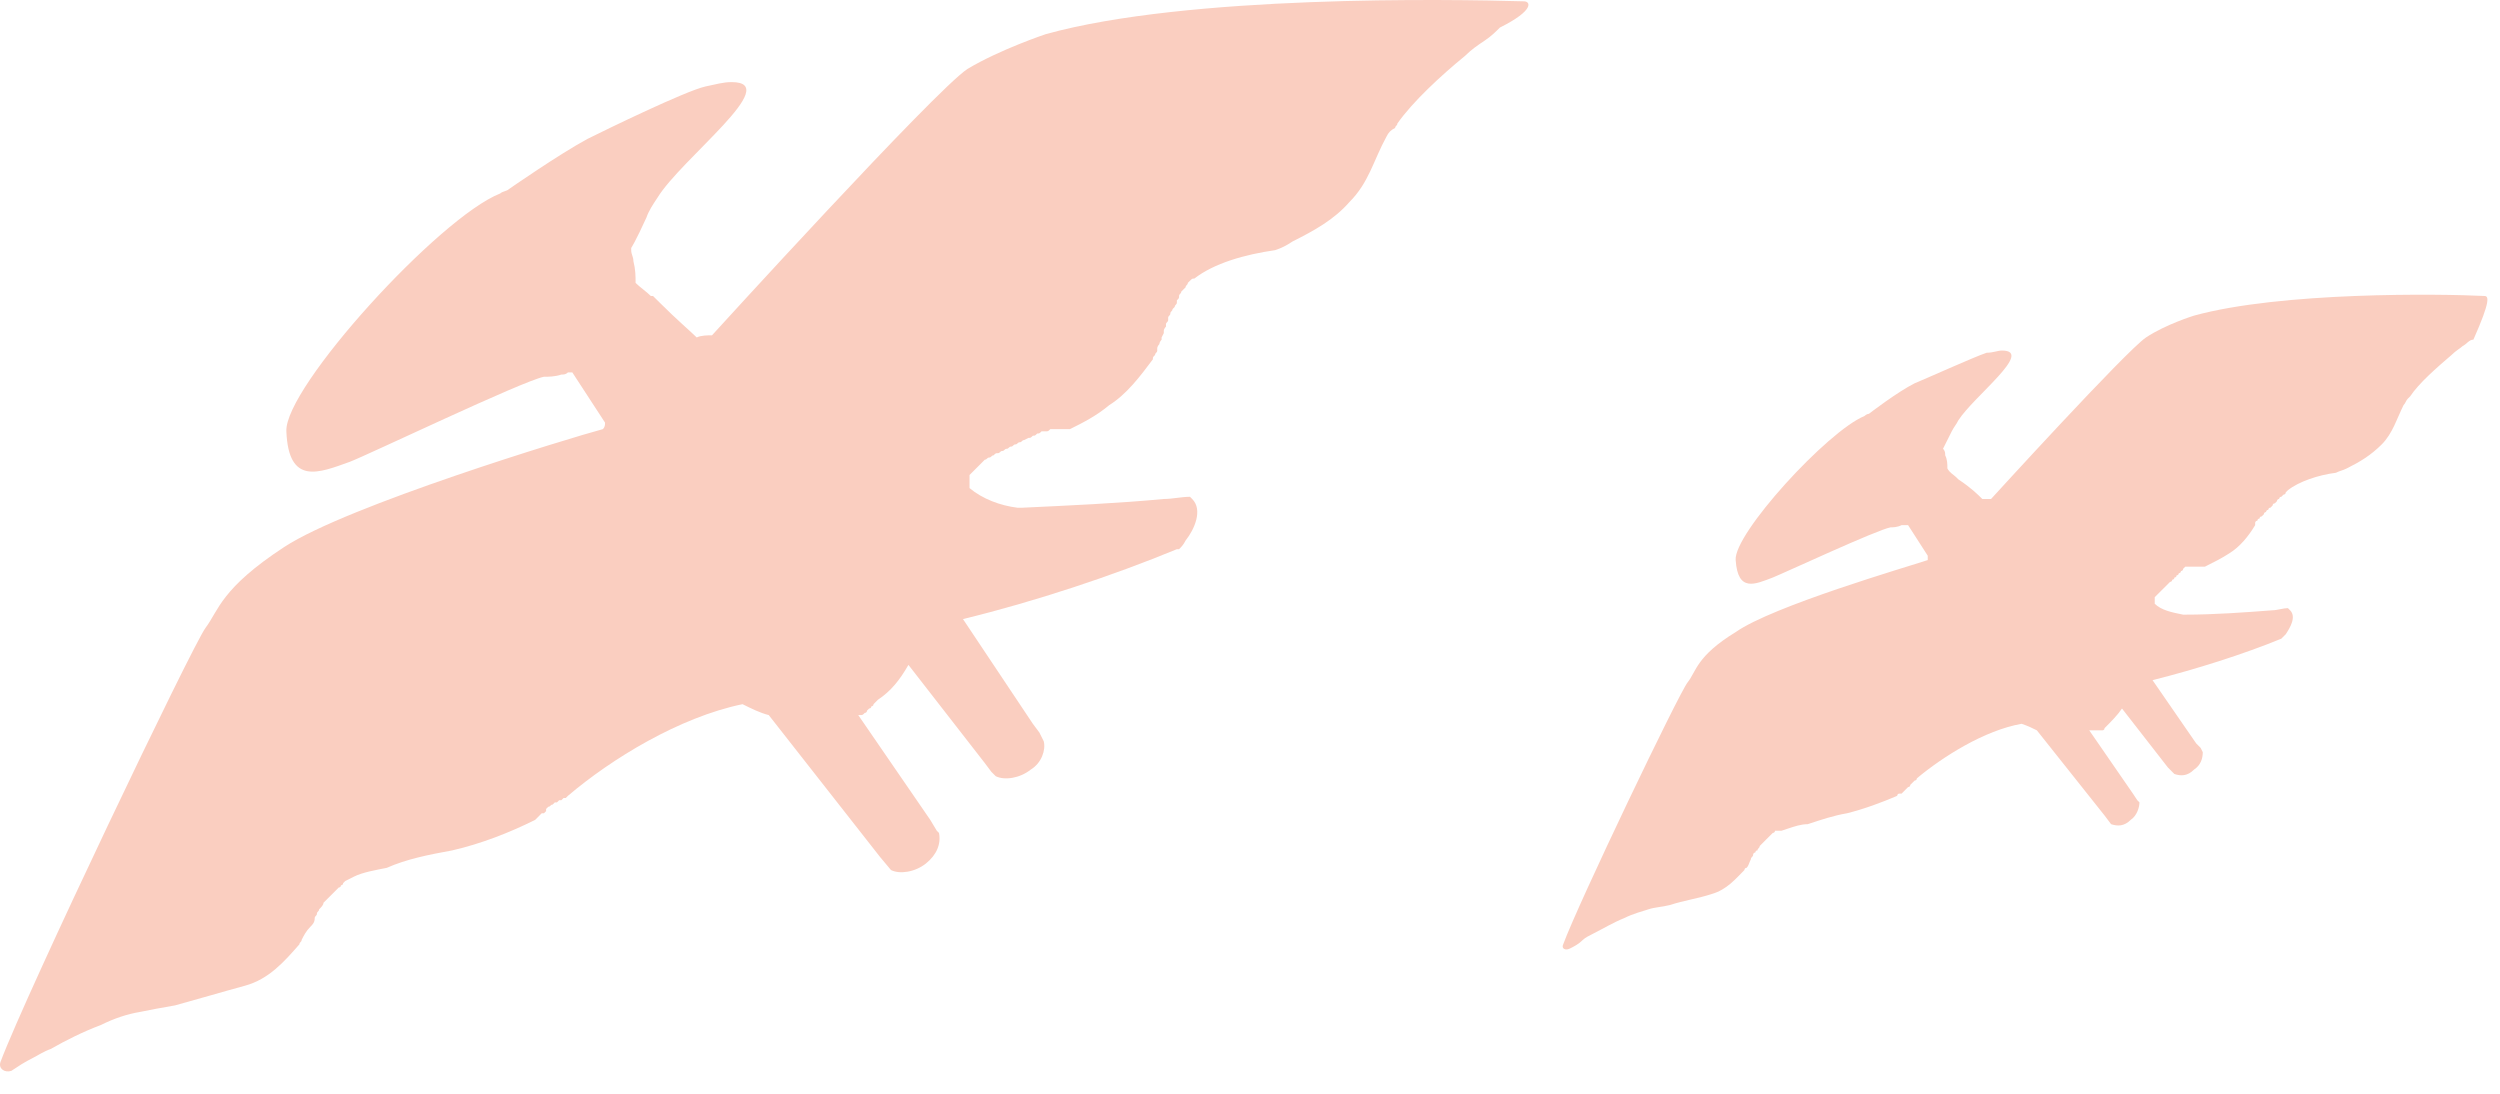 <?xml version="1.0" encoding="UTF-8"?> <svg xmlns="http://www.w3.org/2000/svg" width="64" height="28" viewBox="0 0 64 28" fill="none"> <path d="M39.013 0.034C37.113 -0.021 30.408 -0.133 26.776 0.873C26.776 0.873 25.602 1.264 24.764 1.767C23.926 2.325 18.227 8.584 18.227 8.584C18.115 8.584 17.947 8.584 17.836 8.639C17.668 8.472 17.333 8.192 16.886 7.745C16.83 7.689 16.83 7.689 16.774 7.634C16.774 7.634 16.774 7.634 16.718 7.578C16.718 7.578 16.718 7.578 16.662 7.578C16.55 7.466 16.383 7.354 16.271 7.242C16.271 7.075 16.271 6.907 16.215 6.684C16.215 6.572 16.159 6.516 16.159 6.404V6.348C16.159 6.348 16.271 6.181 16.55 5.566C16.606 5.399 16.718 5.231 16.83 5.063C17.444 4.058 20.071 2.102 18.73 2.102C18.506 2.102 18.338 2.158 18.059 2.214C17.556 2.325 15.489 3.331 15.042 3.555C14.315 3.946 13.03 4.84 13.03 4.84C12.974 4.896 12.863 4.896 12.807 4.952C11.242 5.566 7.275 9.925 7.331 11.042C7.387 12.439 8.169 12.104 8.951 11.824C9.398 11.657 13.366 9.757 13.924 9.645C14.036 9.645 14.204 9.645 14.371 9.589C14.427 9.589 14.483 9.589 14.539 9.533C14.595 9.533 14.595 9.533 14.651 9.533L15.489 10.819C15.489 10.874 15.489 10.93 15.433 10.986C14.595 11.21 8.895 12.942 7.275 14.004C5.654 15.065 5.599 15.624 5.263 16.071C4.928 16.518 0.681 25.402 0.011 27.19C-0.045 27.358 0.123 27.47 0.29 27.414C0.458 27.302 0.626 27.19 0.849 27.079C0.961 27.023 1.129 26.911 1.296 26.855C1.687 26.632 2.134 26.408 2.581 26.241C2.917 26.073 3.252 25.961 3.587 25.905C3.866 25.849 4.146 25.794 4.481 25.738C5.096 25.57 5.655 25.402 6.269 25.235C6.884 25.067 7.275 24.62 7.666 24.173C7.666 24.117 7.722 24.117 7.722 24.061C7.778 23.95 7.834 23.838 7.945 23.726C8.001 23.67 8.057 23.614 8.057 23.503C8.057 23.447 8.113 23.447 8.113 23.391C8.113 23.335 8.169 23.335 8.169 23.279C8.225 23.223 8.281 23.167 8.281 23.111L8.337 23.055L8.392 23L8.448 22.944L8.504 22.888L8.56 22.832L8.616 22.776L8.672 22.72C8.672 22.72 8.728 22.72 8.728 22.664C8.728 22.664 8.784 22.664 8.784 22.608L8.839 22.553L9.063 22.441C9.287 22.329 9.622 22.273 9.901 22.217C10.404 21.994 10.963 21.882 11.578 21.77C12.304 21.603 13.03 21.323 13.701 20.988C13.701 20.988 13.701 20.988 13.757 20.932L13.812 20.876L13.868 20.82C13.868 20.82 13.868 20.82 13.924 20.82L13.98 20.765C13.98 20.765 13.98 20.765 13.98 20.709L14.036 20.653C14.092 20.653 14.092 20.597 14.148 20.597L14.204 20.541C14.204 20.541 14.204 20.541 14.259 20.541L14.315 20.485C14.315 20.485 14.315 20.485 14.371 20.485L14.427 20.429C14.427 20.429 14.427 20.429 14.483 20.429L14.539 20.373C15.656 19.424 17.389 18.362 19.009 18.027C19.233 18.138 19.456 18.25 19.68 18.306L22.529 21.938L22.809 22.273C23.032 22.385 23.423 22.329 23.703 22.106C23.982 21.882 24.094 21.603 24.038 21.323L23.982 21.267L23.814 20.988L21.971 18.306H22.026C22.082 18.306 22.082 18.306 22.138 18.25C22.138 18.25 22.194 18.25 22.194 18.194L22.25 18.138C22.25 18.138 22.306 18.138 22.306 18.082C22.306 18.082 22.362 18.082 22.362 18.027L22.418 17.971L22.473 17.915C22.809 17.691 23.032 17.412 23.256 17.021L25.211 19.535L25.379 19.759L25.491 19.871C25.714 19.982 26.105 19.926 26.385 19.703C26.664 19.535 26.776 19.2 26.72 18.977L26.608 18.753L26.441 18.529L24.652 15.848C26.496 15.4 28.508 14.73 30.128 14.059C30.128 14.059 30.128 14.059 30.184 14.059C30.24 14.004 30.296 13.948 30.352 13.836C30.576 13.556 30.799 13.054 30.52 12.774L30.464 12.718C30.24 12.718 30.017 12.774 29.793 12.774C28.62 12.886 27.335 12.942 26.161 12.998C26.105 12.998 26.105 12.998 26.049 12.998C25.602 12.942 25.155 12.774 24.82 12.495C24.82 12.383 24.82 12.271 24.82 12.16L24.876 12.104C24.932 12.048 24.932 12.048 24.988 11.992C25.044 11.936 25.044 11.936 25.1 11.88C25.155 11.824 25.155 11.824 25.211 11.768C25.267 11.768 25.267 11.713 25.323 11.713C25.379 11.713 25.379 11.657 25.435 11.657C25.491 11.601 25.491 11.601 25.547 11.601C25.602 11.601 25.602 11.545 25.658 11.545C25.714 11.545 25.714 11.489 25.77 11.489C25.826 11.489 25.826 11.433 25.882 11.433C25.938 11.433 25.938 11.377 25.994 11.377C26.049 11.377 26.049 11.322 26.105 11.322C26.161 11.322 26.161 11.266 26.217 11.266L26.329 11.21C26.385 11.21 26.385 11.21 26.441 11.154C26.497 11.154 26.497 11.154 26.552 11.098C26.608 11.098 26.608 11.098 26.664 11.042C26.72 11.042 26.72 11.042 26.776 11.042C26.832 11.042 26.832 11.042 26.888 10.986C26.944 10.986 26.944 10.986 26.999 10.986C26.999 10.986 26.999 10.986 27.055 10.986H27.111C27.167 10.986 27.167 10.986 27.223 10.986C27.279 10.986 27.279 10.986 27.335 10.986C27.335 10.986 27.335 10.986 27.39 10.986C27.726 10.819 28.061 10.651 28.396 10.372C28.843 10.092 29.179 9.645 29.514 9.198C29.514 9.142 29.514 9.142 29.57 9.086C29.57 9.031 29.625 9.031 29.625 8.975C29.625 8.975 29.625 8.975 29.625 8.919C29.625 8.863 29.681 8.807 29.681 8.807C29.681 8.751 29.737 8.695 29.737 8.695V8.639L29.793 8.528C29.793 8.528 29.793 8.528 29.793 8.472C29.793 8.416 29.849 8.36 29.849 8.36C29.849 8.36 29.849 8.36 29.849 8.304C29.849 8.248 29.905 8.248 29.905 8.192C29.905 8.192 29.905 8.192 29.905 8.136C29.905 8.081 29.961 8.081 29.961 8.025C29.961 7.969 30.017 7.969 30.017 7.913C30.017 7.913 30.017 7.913 30.073 7.857C30.073 7.801 30.128 7.801 30.128 7.745C30.128 7.745 30.128 7.745 30.128 7.689C30.184 7.634 30.184 7.634 30.184 7.578C30.184 7.522 30.24 7.522 30.24 7.466C30.24 7.466 30.24 7.466 30.296 7.41L30.352 7.354C30.352 7.298 30.408 7.298 30.408 7.242L30.464 7.187C30.52 7.131 30.52 7.131 30.576 7.131C31.078 6.74 31.861 6.516 32.643 6.404C32.81 6.348 32.922 6.293 33.09 6.181C33.649 5.901 34.152 5.622 34.543 5.175C35.046 4.672 35.157 4.113 35.493 3.499C35.548 3.387 35.604 3.331 35.716 3.275C35.716 3.219 35.772 3.219 35.772 3.163C36.163 2.605 36.889 1.934 37.504 1.431C37.672 1.264 37.839 1.152 38.007 1.04C38.175 0.928 38.286 0.817 38.398 0.705C39.292 0.258 39.181 0.034 39.013 0.034Z" fill="#FACEC0"></path> <path d="M63.599 7.577C62.481 7.521 58.402 7.465 56.167 8.08C56.167 8.08 55.441 8.304 54.938 8.639C54.435 8.974 50.971 12.774 50.971 12.774C50.915 12.774 50.803 12.774 50.747 12.774C50.635 12.662 50.468 12.494 50.133 12.271L50.077 12.215C50.021 12.159 49.909 12.103 49.853 11.991C49.853 11.88 49.853 11.768 49.797 11.656C49.797 11.6 49.797 11.544 49.741 11.489C49.741 11.489 49.797 11.377 49.965 11.041C50.021 10.93 50.077 10.874 50.133 10.762C50.524 10.148 52.088 8.974 51.25 8.974C51.138 8.974 51.026 9.03 50.859 9.03C50.524 9.142 49.294 9.7 49.015 9.812C48.568 10.036 47.842 10.595 47.842 10.595C47.786 10.595 47.73 10.65 47.73 10.65C46.78 11.041 44.377 13.668 44.433 14.338C44.489 15.176 44.936 14.953 45.383 14.785C45.662 14.674 48.065 13.556 48.4 13.5C48.456 13.5 48.568 13.5 48.68 13.444C48.736 13.444 48.736 13.444 48.791 13.444H48.847L49.35 14.226C49.35 14.282 49.35 14.282 49.35 14.338C48.847 14.506 45.383 15.512 44.433 16.182C43.427 16.797 43.427 17.188 43.204 17.467C42.98 17.747 40.41 23.111 40.019 24.172C39.963 24.284 40.075 24.34 40.186 24.284C40.298 24.228 40.41 24.172 40.522 24.061C40.578 24.005 40.689 23.949 40.801 23.893C41.025 23.781 41.304 23.614 41.583 23.502C41.807 23.39 42.03 23.334 42.198 23.279C42.366 23.223 42.533 23.223 42.757 23.167C43.092 23.055 43.483 22.999 43.818 22.887C44.209 22.776 44.433 22.496 44.657 22.273C44.657 22.273 44.657 22.217 44.712 22.217C44.768 22.161 44.768 22.105 44.824 21.993C44.824 21.938 44.88 21.938 44.88 21.882C44.88 21.882 44.88 21.826 44.936 21.826C44.936 21.826 44.936 21.77 44.992 21.77C44.992 21.714 45.048 21.714 45.048 21.658C45.048 21.658 45.048 21.658 45.104 21.602C45.104 21.602 45.104 21.602 45.16 21.546L45.215 21.49C45.215 21.49 45.215 21.49 45.271 21.435C45.271 21.435 45.271 21.435 45.327 21.379C45.327 21.379 45.327 21.379 45.383 21.323C45.383 21.323 45.439 21.323 45.439 21.267C45.439 21.267 45.439 21.267 45.495 21.267C45.495 21.267 45.495 21.267 45.551 21.267H45.606L45.774 21.211C45.942 21.155 46.109 21.099 46.277 21.099C46.612 20.988 46.947 20.876 47.283 20.82C47.73 20.708 48.177 20.541 48.568 20.373C48.568 20.373 48.568 20.317 48.624 20.317C48.624 20.317 48.624 20.317 48.68 20.317C48.68 20.317 48.68 20.317 48.736 20.261C48.736 20.261 48.736 20.261 48.791 20.205L48.847 20.149C48.847 20.149 48.903 20.149 48.903 20.093C48.903 20.093 48.903 20.093 48.959 20.038C48.959 20.038 48.959 20.038 49.015 19.982C49.015 19.982 49.071 19.982 49.071 19.926C49.741 19.367 50.803 18.697 51.753 18.529C51.92 18.585 52.032 18.641 52.144 18.697L53.876 20.876L54.044 21.099C54.212 21.155 54.379 21.155 54.547 20.988C54.714 20.876 54.77 20.652 54.77 20.541L54.714 20.485L54.603 20.317L53.485 18.697H53.541H53.597H53.653C53.653 18.697 53.653 18.697 53.709 18.697C53.709 18.697 53.709 18.697 53.764 18.697C53.764 18.697 53.764 18.697 53.82 18.697C53.82 18.697 53.876 18.697 53.876 18.641C54.044 18.473 54.212 18.305 54.323 18.138L55.497 19.646L55.608 19.758L55.664 19.814C55.832 19.87 55.999 19.87 56.167 19.702C56.335 19.591 56.391 19.423 56.391 19.255L56.335 19.144L56.223 19.032L55.105 17.412C56.223 17.132 57.452 16.741 58.402 16.35C58.458 16.294 58.458 16.294 58.514 16.238C58.626 16.07 58.793 15.791 58.626 15.623L58.57 15.568C58.458 15.568 58.29 15.623 58.179 15.623C57.452 15.679 56.67 15.735 55.944 15.735H55.888C55.608 15.679 55.329 15.623 55.161 15.456C55.161 15.4 55.161 15.344 55.161 15.288L55.217 15.232L55.273 15.176L55.329 15.12L55.385 15.065L55.441 15.009L55.497 14.953L55.553 14.897C55.553 14.897 55.608 14.897 55.608 14.841C55.608 14.841 55.664 14.841 55.664 14.785C55.664 14.785 55.72 14.785 55.72 14.729C55.72 14.729 55.776 14.729 55.776 14.674C55.776 14.674 55.832 14.674 55.832 14.618C55.832 14.618 55.888 14.618 55.888 14.562L55.944 14.506H55.999H56.055H56.111H56.167H56.223H56.279H56.335H56.391H56.447C56.67 14.394 56.894 14.282 57.061 14.171C57.34 14.003 57.564 13.724 57.732 13.444V13.388C57.732 13.388 57.732 13.332 57.788 13.332C57.788 13.332 57.788 13.277 57.843 13.277C57.843 13.277 57.843 13.221 57.899 13.221L57.955 13.165C57.955 13.165 57.955 13.109 58.011 13.109C58.011 13.109 58.011 13.053 58.067 13.053C58.067 13.053 58.067 12.997 58.123 12.997L58.179 12.941C58.179 12.941 58.179 12.886 58.235 12.886L58.29 12.83C58.29 12.83 58.29 12.774 58.346 12.774C58.346 12.774 58.346 12.718 58.402 12.718L58.458 12.662C58.458 12.662 58.514 12.662 58.514 12.606L58.57 12.55C58.849 12.327 59.352 12.159 59.799 12.103C59.911 12.047 59.967 12.047 60.078 11.991C60.414 11.824 60.693 11.656 60.972 11.377C61.252 11.097 61.364 10.706 61.531 10.371C61.587 10.315 61.587 10.259 61.643 10.203L61.699 10.148C61.922 9.812 62.369 9.421 62.761 9.086C62.872 8.974 62.984 8.918 63.04 8.862C63.152 8.806 63.208 8.695 63.319 8.695C63.766 7.689 63.711 7.577 63.599 7.577Z" fill="#FACEC0"></path> </svg> 